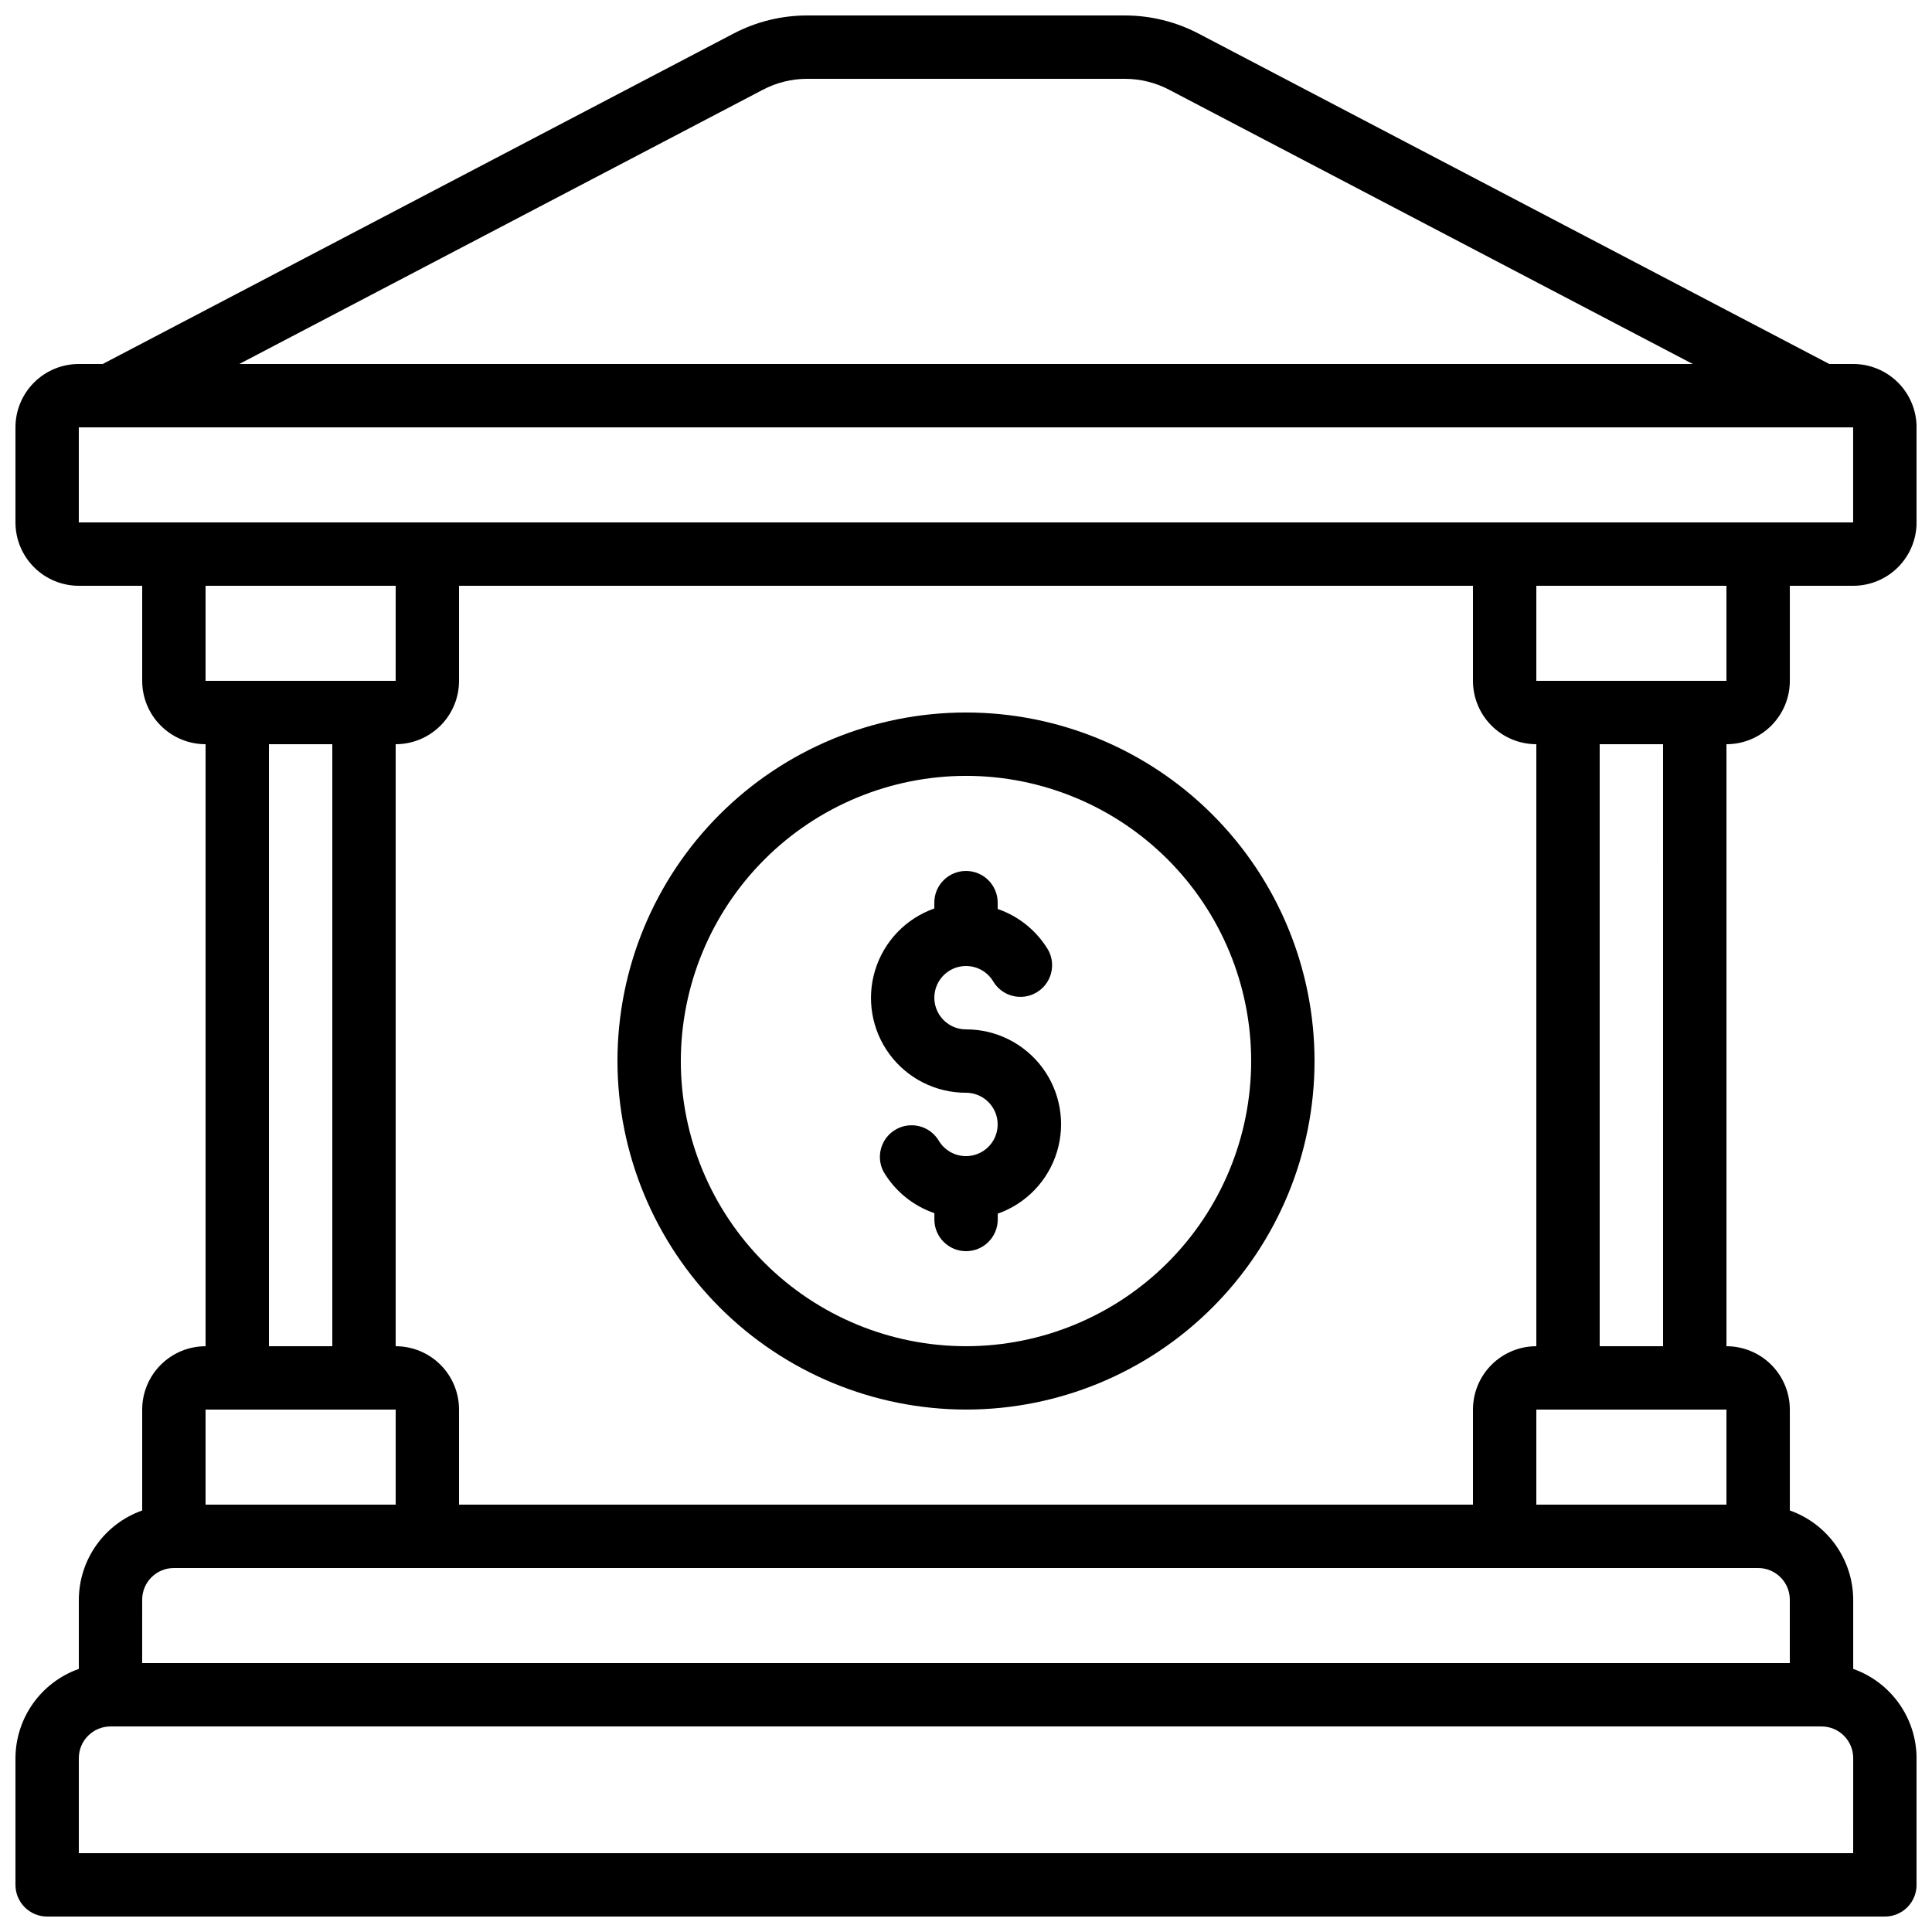 <?xml version="1.0" encoding="UTF-8"?>
<!-- Uploaded to: ICON Repo, www.svgrepo.com, Generator: ICON Repo Mixer Tools -->
<svg width="800px" height="800px" version="1.1" viewBox="144 144 512 512" xmlns="http://www.w3.org/2000/svg">
 <defs>
  <clipPath id="a">
   <path d="m148.09 148.09h503.81v503.81h-503.81z"/>
  </clipPath>
 </defs>
 <path d="m400 517.55c24.496 0 47.988-9.73 65.309-27.055 17.324-17.32 27.055-40.812 27.055-65.312 0-24.496-9.73-47.988-27.055-65.309-17.32-17.324-40.812-27.055-65.309-27.055-24.5 0-47.992 9.73-65.312 27.055-17.324 17.32-27.055 40.812-27.055 65.309 0.031 24.488 9.77 47.965 27.086 65.281s40.793 27.055 65.281 27.086zm0-167.94c20.043 0 39.262 7.961 53.438 22.133 14.172 14.176 22.133 33.395 22.133 53.438s-7.961 39.266-22.133 53.438c-14.176 14.172-33.395 22.137-53.438 22.137s-39.266-7.965-53.438-22.137-22.137-33.395-22.137-53.438c0.023-20.035 7.992-39.242 22.16-53.41 14.168-14.168 33.375-22.137 53.414-22.16z"/>
 <g clip-path="url(#a)">
  <path d="m635.11 240.46h-6.332l-167.17-87.57c-6.016-3.144-12.699-4.789-19.488-4.793h-84.238c-6.785 0.004-13.469 1.648-19.48 4.793l-167.18 87.57h-6.332c-4.453 0-8.727 1.77-11.875 4.922-3.148 3.148-4.918 7.418-4.918 11.875v25.191-0.004c0 4.457 1.77 8.727 4.918 11.875 3.148 3.152 7.422 4.922 11.875 4.922h16.793v25.191-0.004c0 4.457 1.77 8.727 4.922 11.875 3.148 3.152 7.418 4.922 11.875 4.922v159.54c-4.457 0-8.727 1.77-11.875 4.918-3.152 3.148-4.922 7.422-4.922 11.875v26.734c-4.894 1.73-9.133 4.93-12.141 9.164-3.004 4.234-4.629 9.289-4.652 14.48v18.34c-4.894 1.73-9.133 4.93-12.141 9.164-3.008 4.231-4.629 9.289-4.652 14.48v33.59c0 2.227 0.883 4.363 2.461 5.938 1.574 1.574 3.707 2.457 5.938 2.457h487.02c2.227 0 4.363-0.883 5.938-2.457 1.574-1.574 2.457-3.711 2.457-5.938v-33.59c-0.02-5.191-1.645-10.25-4.652-14.48-3.004-4.234-7.246-7.434-12.141-9.164v-18.34c-0.02-5.191-1.645-10.246-4.652-14.48-3.008-4.234-7.246-7.434-12.141-9.164v-26.734c0-4.453-1.77-8.727-4.918-11.875-3.152-3.148-7.422-4.918-11.875-4.918v-159.54c4.453 0 8.723-1.77 11.875-4.922 3.148-3.148 4.918-7.418 4.918-11.875v-25.188h16.793c4.453 0 8.727-1.77 11.875-4.922 3.148-3.148 4.918-7.418 4.918-11.875v-25.188c0-4.457-1.77-8.727-4.918-11.875-3.148-3.152-7.422-4.922-11.875-4.922zm-288.91-72.691c3.606-1.891 7.613-2.879 11.68-2.879h84.238c4.07 0.004 8.082 0.992 11.688 2.879l138.79 72.691h-385.18zm188.15 131.47v25.191-0.004c0 4.457 1.77 8.727 4.918 11.875 3.148 3.152 7.422 4.922 11.875 4.922v159.54c-4.453 0-8.727 1.77-11.875 4.918-3.148 3.148-4.918 7.422-4.918 11.875v25.191h-268.7v-25.191c0-4.453-1.77-8.727-4.918-11.875-3.148-3.148-7.422-4.918-11.875-4.918v-159.54c4.453 0 8.727-1.77 11.875-4.922 3.148-3.148 4.918-7.418 4.918-11.875v-25.188zm67.176 218.32v25.191h-50.383v-25.191zm-352.67-193.13h-50.379v-25.188h50.383zm-33.586 16.797h16.793v159.54h-16.793zm-16.793 176.33h50.383v25.191h-50.383zm-16.797 50.379c0-4.637 3.762-8.395 8.398-8.395h419.84c2.227 0 4.363 0.883 5.938 2.457 1.574 1.578 2.461 3.711 2.461 5.938v16.793l-436.64 0.004zm453.43 67.176h-470.22v-25.191c0-4.637 3.762-8.395 8.398-8.395h453.43c2.231 0 4.363 0.883 5.938 2.457 1.578 1.574 2.461 3.711 2.461 5.938zm-50.379-134.35h-16.797v-159.54h16.793zm16.793-176.33-50.383-0.004v-25.188h50.383zm8.398-41.984-445.04-0.004v-25.188h470.22v25.191z"/>
 </g>
 <path d="m400 433.59c2.996 0.004 5.766 1.605 7.266 4.203 1.496 2.598 1.496 5.801-0.004 8.395-1.504 2.598-4.273 4.195-7.273 4.195s-5.769-1.602-7.269-4.199c-2.387-3.859-7.41-5.121-11.34-2.852-3.934 2.269-5.348 7.254-3.195 11.25 3.043 5.113 7.805 8.984 13.434 10.914v1.68c0 4.641 3.762 8.398 8.398 8.398s8.398-3.758 8.398-8.398v-1.547 0.004c7.523-2.652 13.344-8.719 15.68-16.352 2.336-7.629 0.91-15.918-3.844-22.324-4.758-6.41-12.27-10.18-20.25-10.16-3-0.004-5.769-1.605-7.269-4.203-1.496-2.602-1.496-5.801 0.008-8.395 1.5-2.598 4.269-4.199 7.269-4.195 3 0 5.769 1.598 7.269 4.195 2.391 3.863 7.414 5.125 11.344 2.856 3.93-2.269 5.344-7.254 3.191-11.25-3.039-5.113-7.793-8.98-13.418-10.918v-1.68c0-4.637-3.758-8.395-8.395-8.395-4.641 0-8.398 3.758-8.398 8.395v1.547c-7.523 2.648-13.344 8.715-15.68 16.344s-0.914 15.914 3.836 22.324c4.75 6.41 12.262 10.184 20.242 10.168z"/>
</svg>